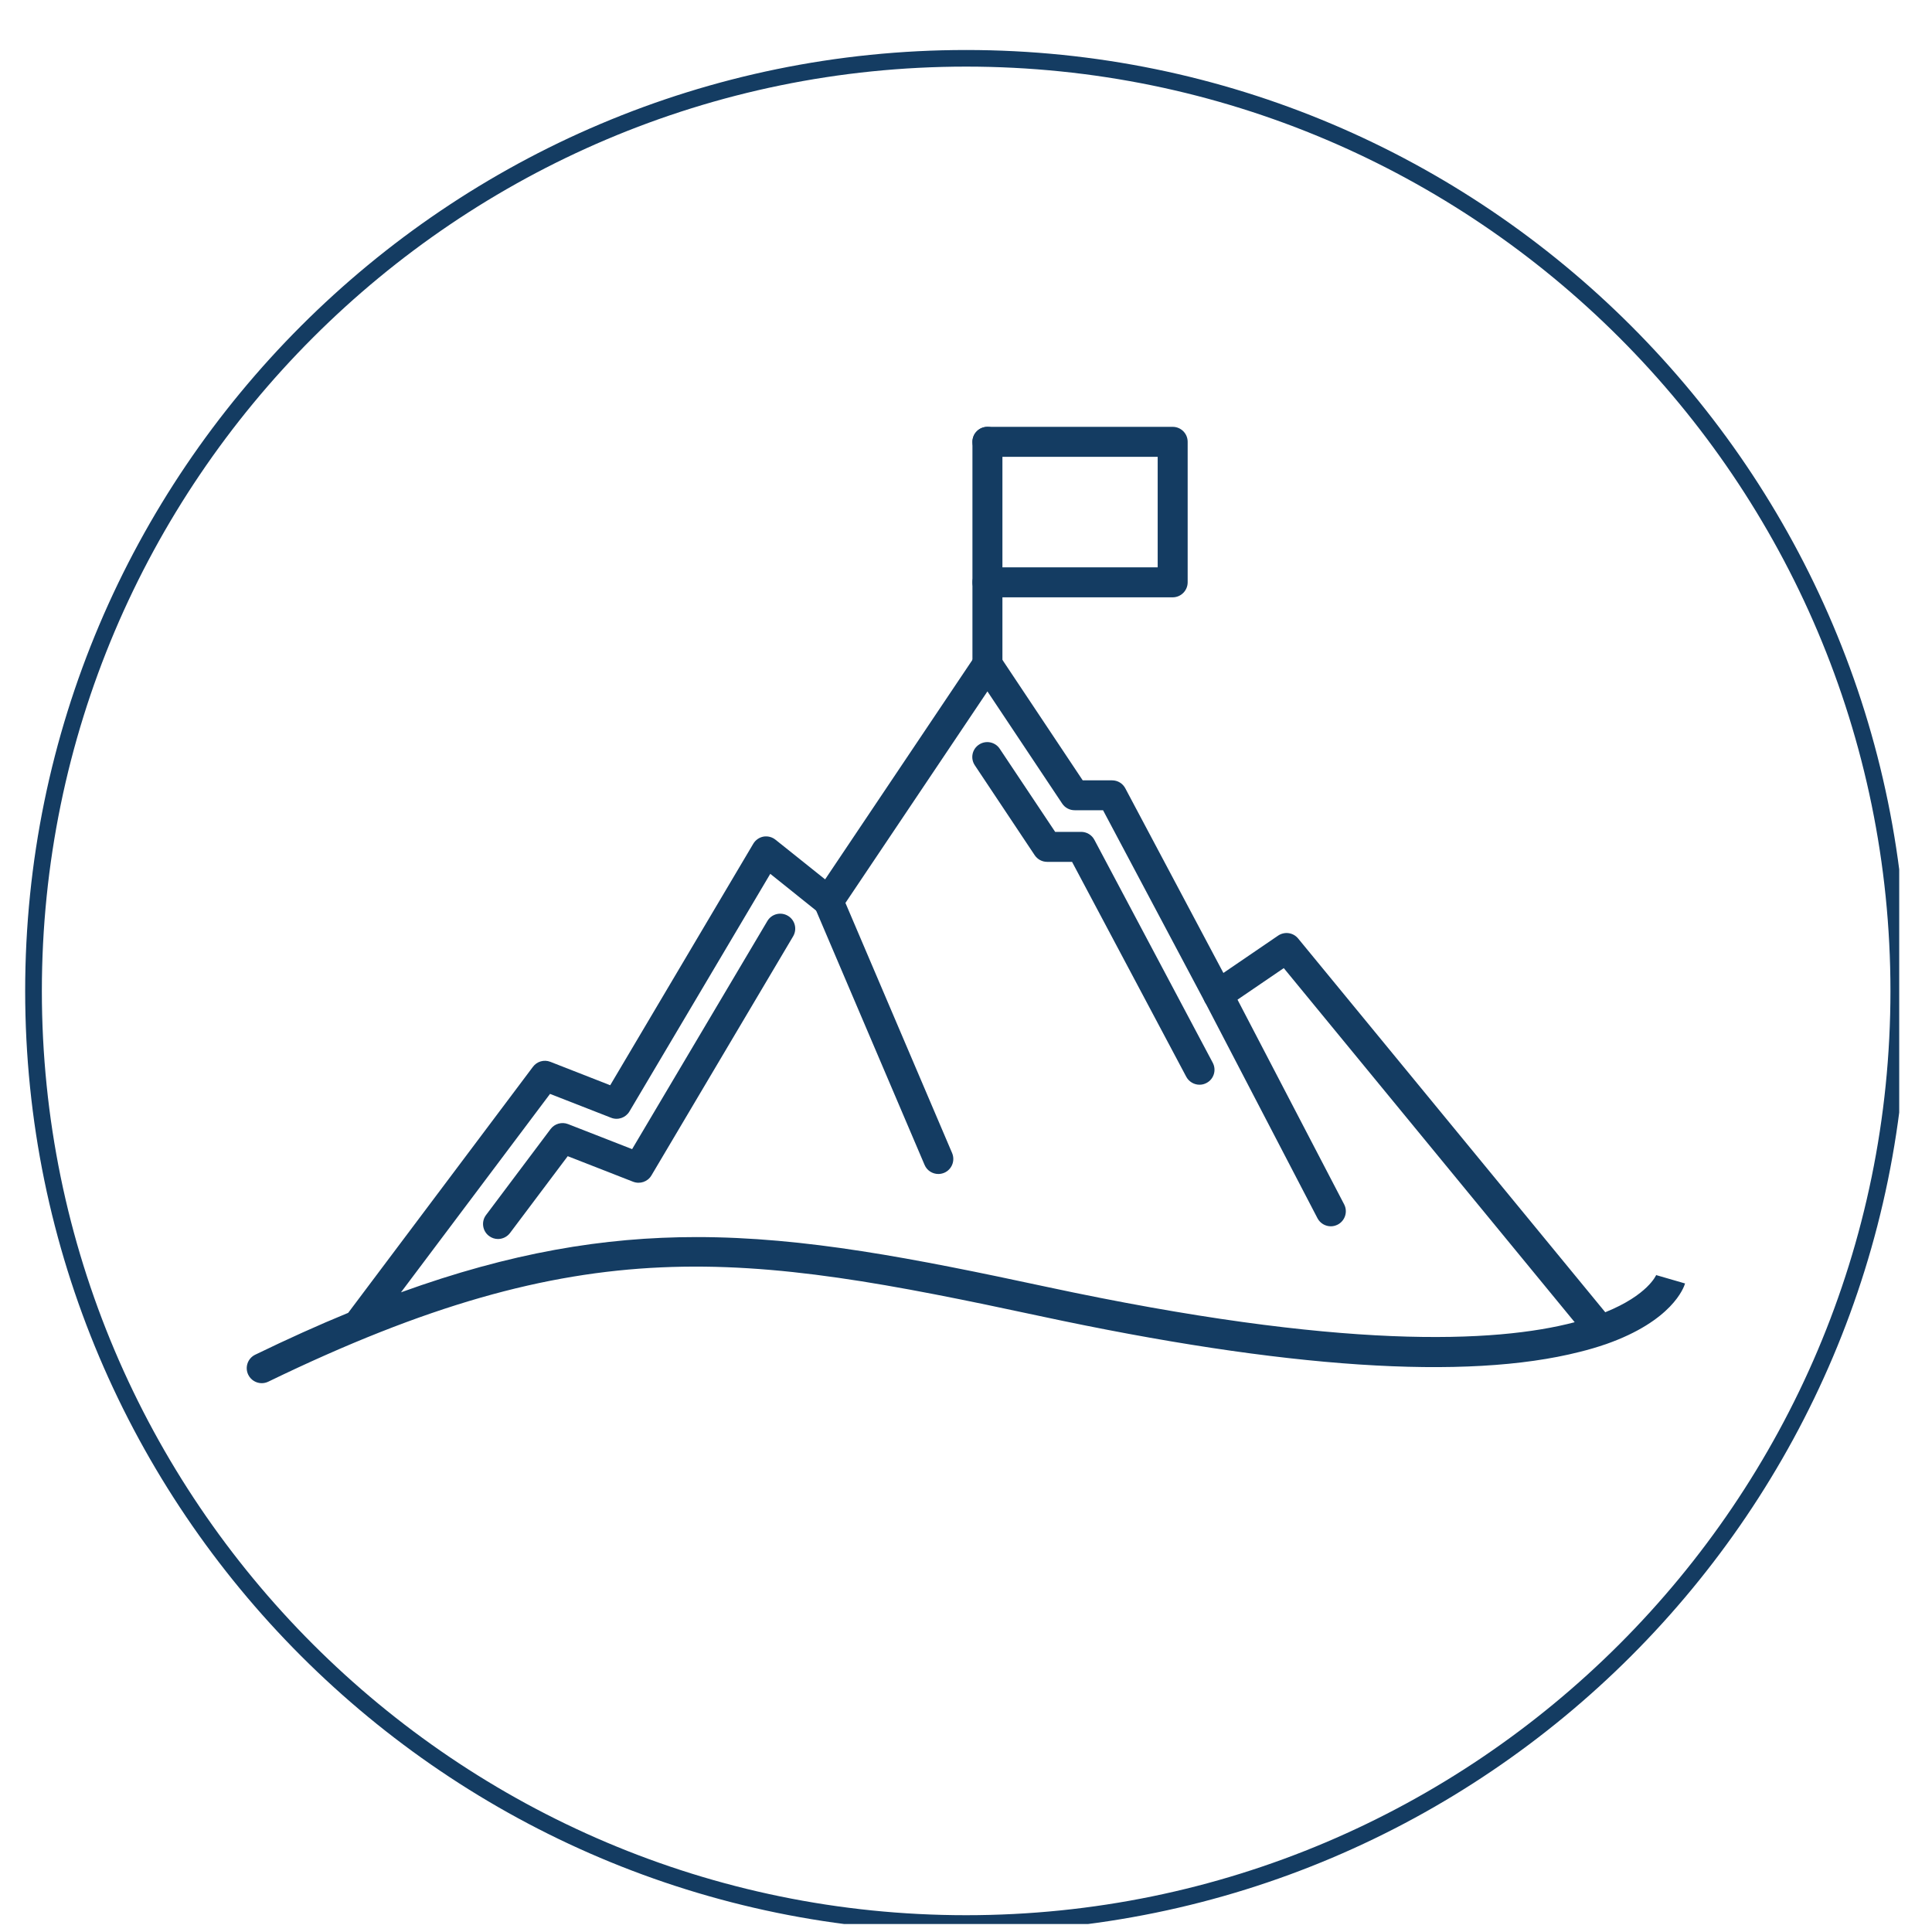 <svg xmlns="http://www.w3.org/2000/svg" xmlns:xlink="http://www.w3.org/1999/xlink" width="100" zoomAndPan="magnify" viewBox="0 0 75 75" height="100" preserveAspectRatio="xMidYMid meet" version="1.0"><defs><clipPath id="000f4c2d2c"><path d="M 9.578 25.207 L 65.414 25.207 L 65.414 53.695 L 9.578 53.695 Z M 9.578 25.207 " clip-rule="nonzero"/></clipPath><clipPath id="40c99900e3"><path d="M 37 16.57 L 39 16.57 L 39 27 L 37 27 Z M 37 16.57 " clip-rule="nonzero"/></clipPath><clipPath id="62d4fd58f5"><path d="M 37 16.57 L 47 16.57 L 47 24 L 37 24 Z M 37 16.57 " clip-rule="nonzero"/></clipPath><clipPath id="5efa64ab37"><path d="M 0.977 1.941 L 73.727 1.941 L 73.727 74.691 L 0.977 74.691 Z M 0.977 1.941 " clip-rule="nonzero"/></clipPath></defs><path fill="#143c62" d="M 46.566 42.109 C 46.359 42.109 46.156 41.996 46.051 41.801 L 41.617 33.457 L 40.648 33.457 C 40.453 33.457 40.273 33.359 40.164 33.195 L 37.844 29.711 C 37.664 29.445 37.734 29.082 38.004 28.906 C 38.27 28.727 38.633 28.801 38.809 29.066 L 40.961 32.293 L 41.969 32.293 C 42.184 32.293 42.383 32.41 42.484 32.602 L 47.078 41.254 C 47.23 41.539 47.121 41.891 46.84 42.039 C 46.754 42.086 46.66 42.109 46.566 42.109 " fill-opacity="1" fill-rule="evenodd"/><path fill="#143c62" d="M 19.332 48.098 C 19.211 48.098 19.086 48.059 18.984 47.98 C 18.727 47.789 18.676 47.422 18.867 47.168 L 21.375 43.828 C 21.531 43.621 21.809 43.543 22.051 43.637 L 24.539 44.609 L 29.789 35.754 C 29.953 35.477 30.309 35.387 30.586 35.551 C 30.863 35.715 30.953 36.07 30.789 36.348 L 25.289 45.629 C 25.145 45.875 24.844 45.977 24.578 45.875 L 22.039 44.883 L 19.797 47.867 C 19.684 48.016 19.508 48.098 19.332 48.098 " fill-opacity="1" fill-rule="evenodd"/><g clip-path="url(#000f4c2d2c)"><path fill="#143c62" d="M 27.043 48.023 C 31.238 48.023 35.426 48.84 40.617 49.953 C 52.094 52.414 58.059 52.137 61.129 51.328 L 49.836 37.582 L 47.613 39.098 C 47.477 39.191 47.305 39.219 47.145 39.18 C 46.984 39.141 46.848 39.035 46.77 38.891 L 42.82 31.453 L 41.719 31.453 C 41.523 31.453 41.344 31.359 41.234 31.195 L 38.332 26.84 L 32.645 35.312 C 32.555 35.445 32.41 35.535 32.25 35.562 C 32.09 35.586 31.926 35.543 31.797 35.441 L 29.902 33.922 L 24.434 43.148 C 24.289 43.391 23.988 43.496 23.723 43.391 L 21.352 42.465 L 15.566 50.168 C 19.82 48.629 23.434 48.023 27.043 48.023 Z M 10.16 53.695 C 9.945 53.695 9.738 53.574 9.637 53.367 C 9.496 53.078 9.617 52.73 9.906 52.59 C 11.164 51.98 12.363 51.438 13.516 50.965 L 20.688 41.414 C 20.844 41.203 21.121 41.125 21.363 41.219 L 23.688 42.129 L 29.242 32.754 C 29.328 32.609 29.473 32.508 29.637 32.477 C 29.805 32.449 29.973 32.492 30.105 32.598 L 32.031 34.137 L 37.848 25.469 C 37.957 25.309 38.137 25.211 38.332 25.211 C 38.527 25.211 38.707 25.309 38.816 25.469 L 42.031 30.293 L 43.172 30.293 C 43.387 30.293 43.582 30.41 43.684 30.602 L 47.492 37.77 L 49.617 36.32 C 49.867 36.152 50.203 36.199 50.395 36.434 L 62.316 50.941 C 63.973 50.273 64.293 49.5 64.301 49.48 L 64.297 49.5 L 65.414 49.824 C 65.367 49.984 64.914 51.277 62.344 52.18 C 62.332 52.184 62.32 52.188 62.309 52.191 C 62.012 52.293 61.684 52.391 61.324 52.48 C 56.922 53.598 49.871 53.129 40.375 51.09 C 28.809 48.609 22.699 47.68 10.414 53.637 C 10.332 53.676 10.246 53.695 10.16 53.695 " fill-opacity="1" fill-rule="evenodd"/></g><path fill="#143c62" d="M 36.426 45.574 C 36.199 45.574 35.984 45.441 35.891 45.219 L 31.625 35.215 C 31.5 34.918 31.637 34.578 31.934 34.453 C 32.23 34.324 32.57 34.465 32.695 34.758 L 36.961 44.762 C 37.086 45.059 36.949 45.402 36.656 45.527 C 36.578 45.559 36.504 45.574 36.426 45.574 " fill-opacity="1" fill-rule="evenodd"/><path fill="#143c62" d="M 51.664 47.605 C 51.453 47.605 51.25 47.492 51.145 47.293 L 46.77 38.887 C 46.621 38.602 46.73 38.25 47.016 38.102 C 47.301 37.953 47.652 38.062 47.801 38.348 L 52.18 46.754 C 52.328 47.039 52.215 47.391 51.93 47.539 C 51.844 47.582 51.754 47.605 51.664 47.605 " fill-opacity="1" fill-rule="evenodd"/><g clip-path="url(#40c99900e3)"><path fill="#143c62" d="M 38.332 26.375 C 38.012 26.375 37.75 26.113 37.75 25.793 L 37.75 17.152 C 37.75 16.828 38.012 16.57 38.332 16.57 C 38.652 16.57 38.914 16.828 38.914 17.152 L 38.914 25.793 C 38.914 26.113 38.652 26.375 38.332 26.375 " fill-opacity="1" fill-rule="evenodd"/></g><g clip-path="url(#62d4fd58f5)"><path fill="#143c62" d="M 45.523 23.188 L 38.332 23.188 C 38.012 23.188 37.75 22.926 37.75 22.605 C 37.75 22.285 38.012 22.023 38.332 22.023 L 44.941 22.023 L 44.941 17.734 L 38.332 17.734 C 38.012 17.734 37.75 17.473 37.75 17.152 C 37.75 16.828 38.012 16.57 38.332 16.57 L 45.523 16.57 C 45.844 16.57 46.105 16.828 46.105 17.152 L 46.105 22.605 C 46.105 22.926 45.844 23.188 45.523 23.188 " fill-opacity="1" fill-rule="evenodd"/></g><g clip-path="url(#5efa64ab37)"><path fill="#143c62" d="M 37.504 74.996 C 17.363 74.996 0.977 58.609 0.977 38.469 C 0.977 18.328 17.363 1.941 37.504 1.941 C 57.648 1.941 74.031 18.328 74.031 38.469 C 74.031 58.609 57.648 74.996 37.504 74.996 Z M 37.504 2.586 C 17.723 2.586 1.625 18.684 1.625 38.469 C 1.625 58.254 17.723 74.348 37.504 74.348 C 57.289 74.348 73.387 58.254 73.387 38.469 C 73.387 18.684 57.289 2.586 37.504 2.586 Z M 37.504 2.586 " fill-opacity="1" fill-rule="nonzero"/></g></svg>
